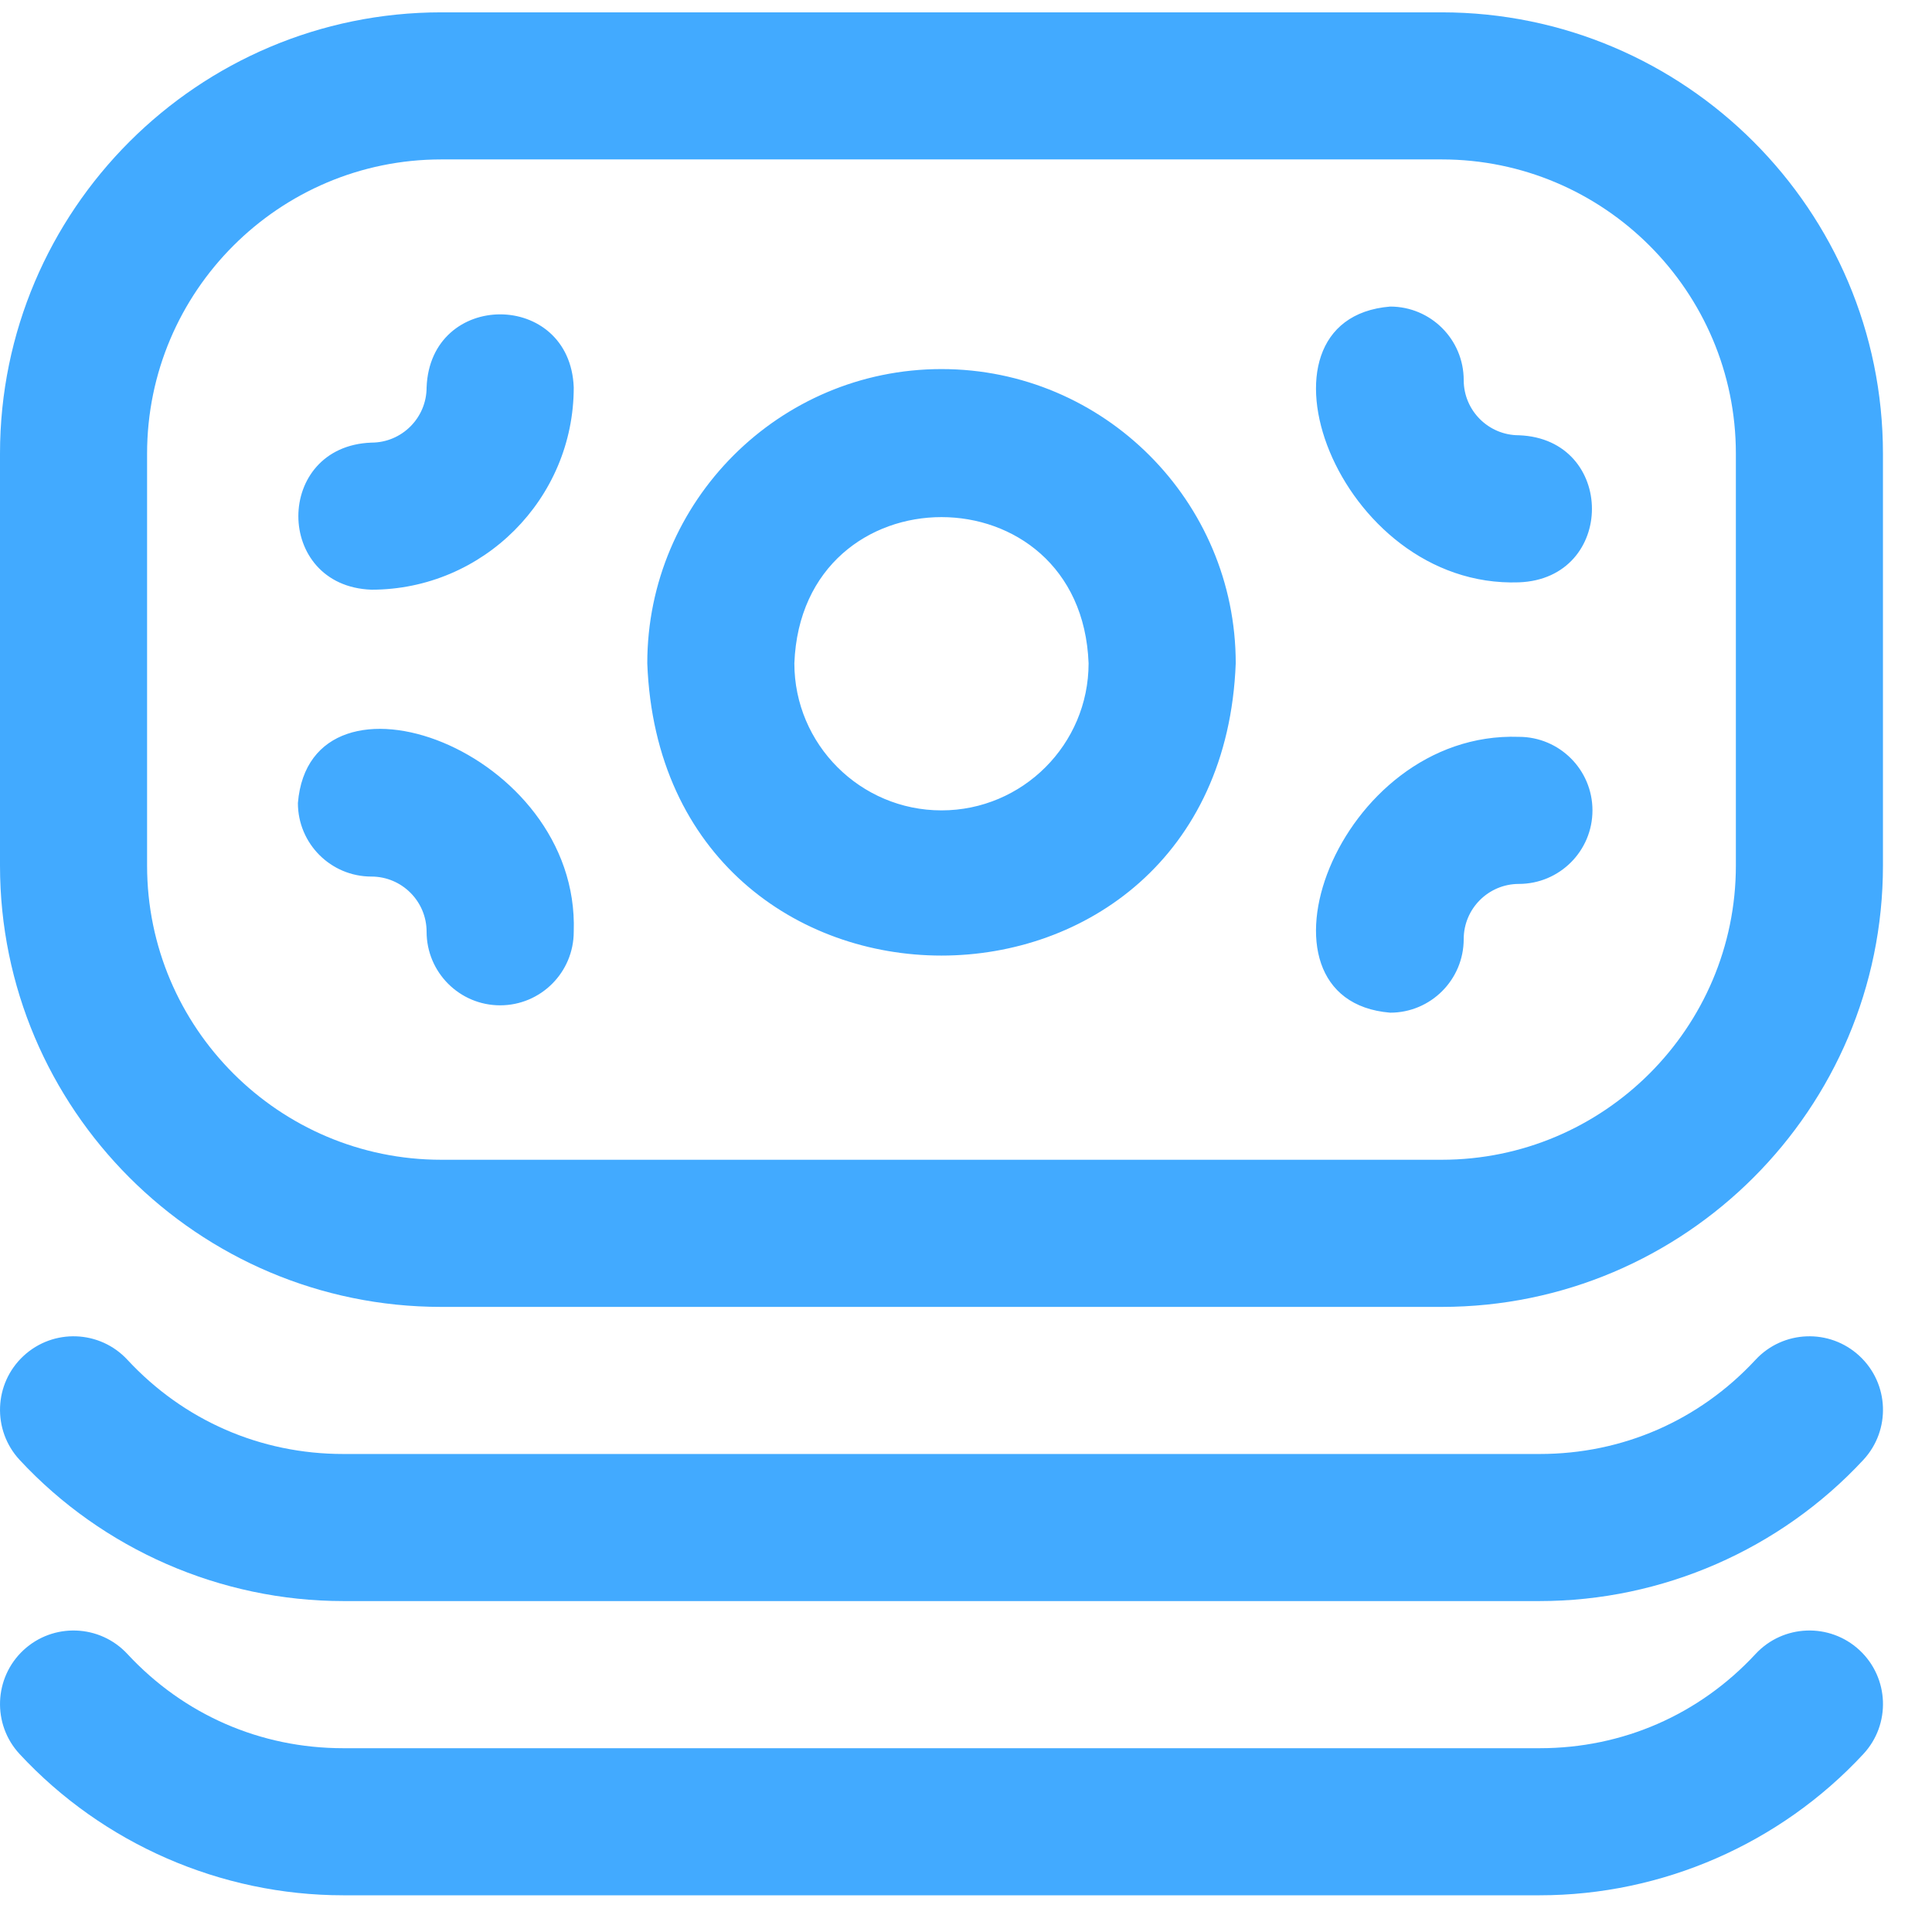 <svg width="31" height="31" viewBox="0 0 31 31" fill="none" xmlns="http://www.w3.org/2000/svg">
<g id="002-money" clip-path="url(#clip0_275_1487)">
<path id="Vector" d="M23.132 0.198H7.081C3.177 0.198 0 3.374 0 7.279V13.889C0 17.793 3.176 20.97 7.08 20.97H23.132C27.037 20.97 30.213 17.793 30.213 13.888V7.279C30.213 3.374 27.037 0.198 23.132 0.198ZM27.853 13.888C27.853 16.491 25.735 18.609 23.132 18.609H7.08C4.478 18.609 2.36 16.492 2.36 13.889V7.279C2.36 4.676 4.478 2.558 7.081 2.558H23.132C25.735 2.558 27.853 4.676 27.853 7.279V13.888ZM29.898 28.145C28.562 29.585 26.67 30.411 24.706 30.411H5.507C3.544 30.411 1.651 29.585 0.315 28.145C-0.128 27.668 -0.1 26.921 0.377 26.477C0.855 26.034 1.602 26.062 2.045 26.54C2.949 27.514 4.179 28.051 5.507 28.051H24.706C26.035 28.051 27.264 27.514 28.168 26.54C28.611 26.062 29.358 26.034 29.836 26.477C30.314 26.921 30.342 27.668 29.898 28.145ZM29.898 23.425C28.562 24.864 26.67 25.69 24.706 25.69H5.507C3.544 25.69 1.651 24.864 0.315 23.425C-0.128 22.947 -0.1 22.2 0.377 21.757C0.855 21.313 1.602 21.341 2.045 21.819C2.949 22.793 4.179 23.33 5.507 23.33H24.706C26.035 23.33 27.264 22.793 28.168 21.819C28.611 21.341 29.358 21.313 29.836 21.757C30.314 22.2 30.342 22.947 29.898 23.425ZM15.107 5.922C12.504 5.922 10.386 8.04 10.386 10.643C10.623 16.897 19.591 16.895 19.828 10.643C19.828 8.04 17.71 5.922 15.107 5.922ZM15.107 13.003C13.805 13.003 12.746 11.944 12.746 10.643C12.865 7.515 17.349 7.516 17.467 10.643C17.467 11.944 16.408 13.003 15.107 13.003ZM24.371 9.344C21.444 9.445 19.889 5.118 22.306 4.919C22.958 4.919 23.486 5.447 23.486 6.099C23.486 6.587 23.883 6.984 24.371 6.984C25.934 7.041 25.935 9.287 24.371 9.344ZM9.206 6.217C9.148 4.653 6.903 4.653 6.845 6.217C6.845 6.705 6.448 7.102 5.96 7.102C4.397 7.159 4.396 9.405 5.96 9.462C7.75 9.462 9.206 8.006 9.206 6.217ZM23.486 15.068C23.486 14.58 23.883 14.183 24.371 14.183C25.023 14.183 25.552 13.655 25.552 13.003C25.552 12.351 25.023 11.823 24.371 11.823C21.444 11.723 19.889 16.049 22.306 16.249C22.958 16.249 23.486 15.72 23.486 15.068ZM9.206 14.95C9.306 12.023 4.979 10.468 4.78 12.885C4.78 13.537 5.308 14.065 5.96 14.065C6.448 14.065 6.845 14.462 6.845 14.95C6.845 15.602 7.374 16.131 8.025 16.131C8.677 16.131 9.206 15.602 9.206 14.95Z" fill="#42AAFF"/>
</g>
<defs>
<clipPath id="clip0_275_1487">
<rect width="30.213" height="30.213" fill="white" transform="translate(0 0.198)"/>
</clipPath>
</defs>
</svg>
